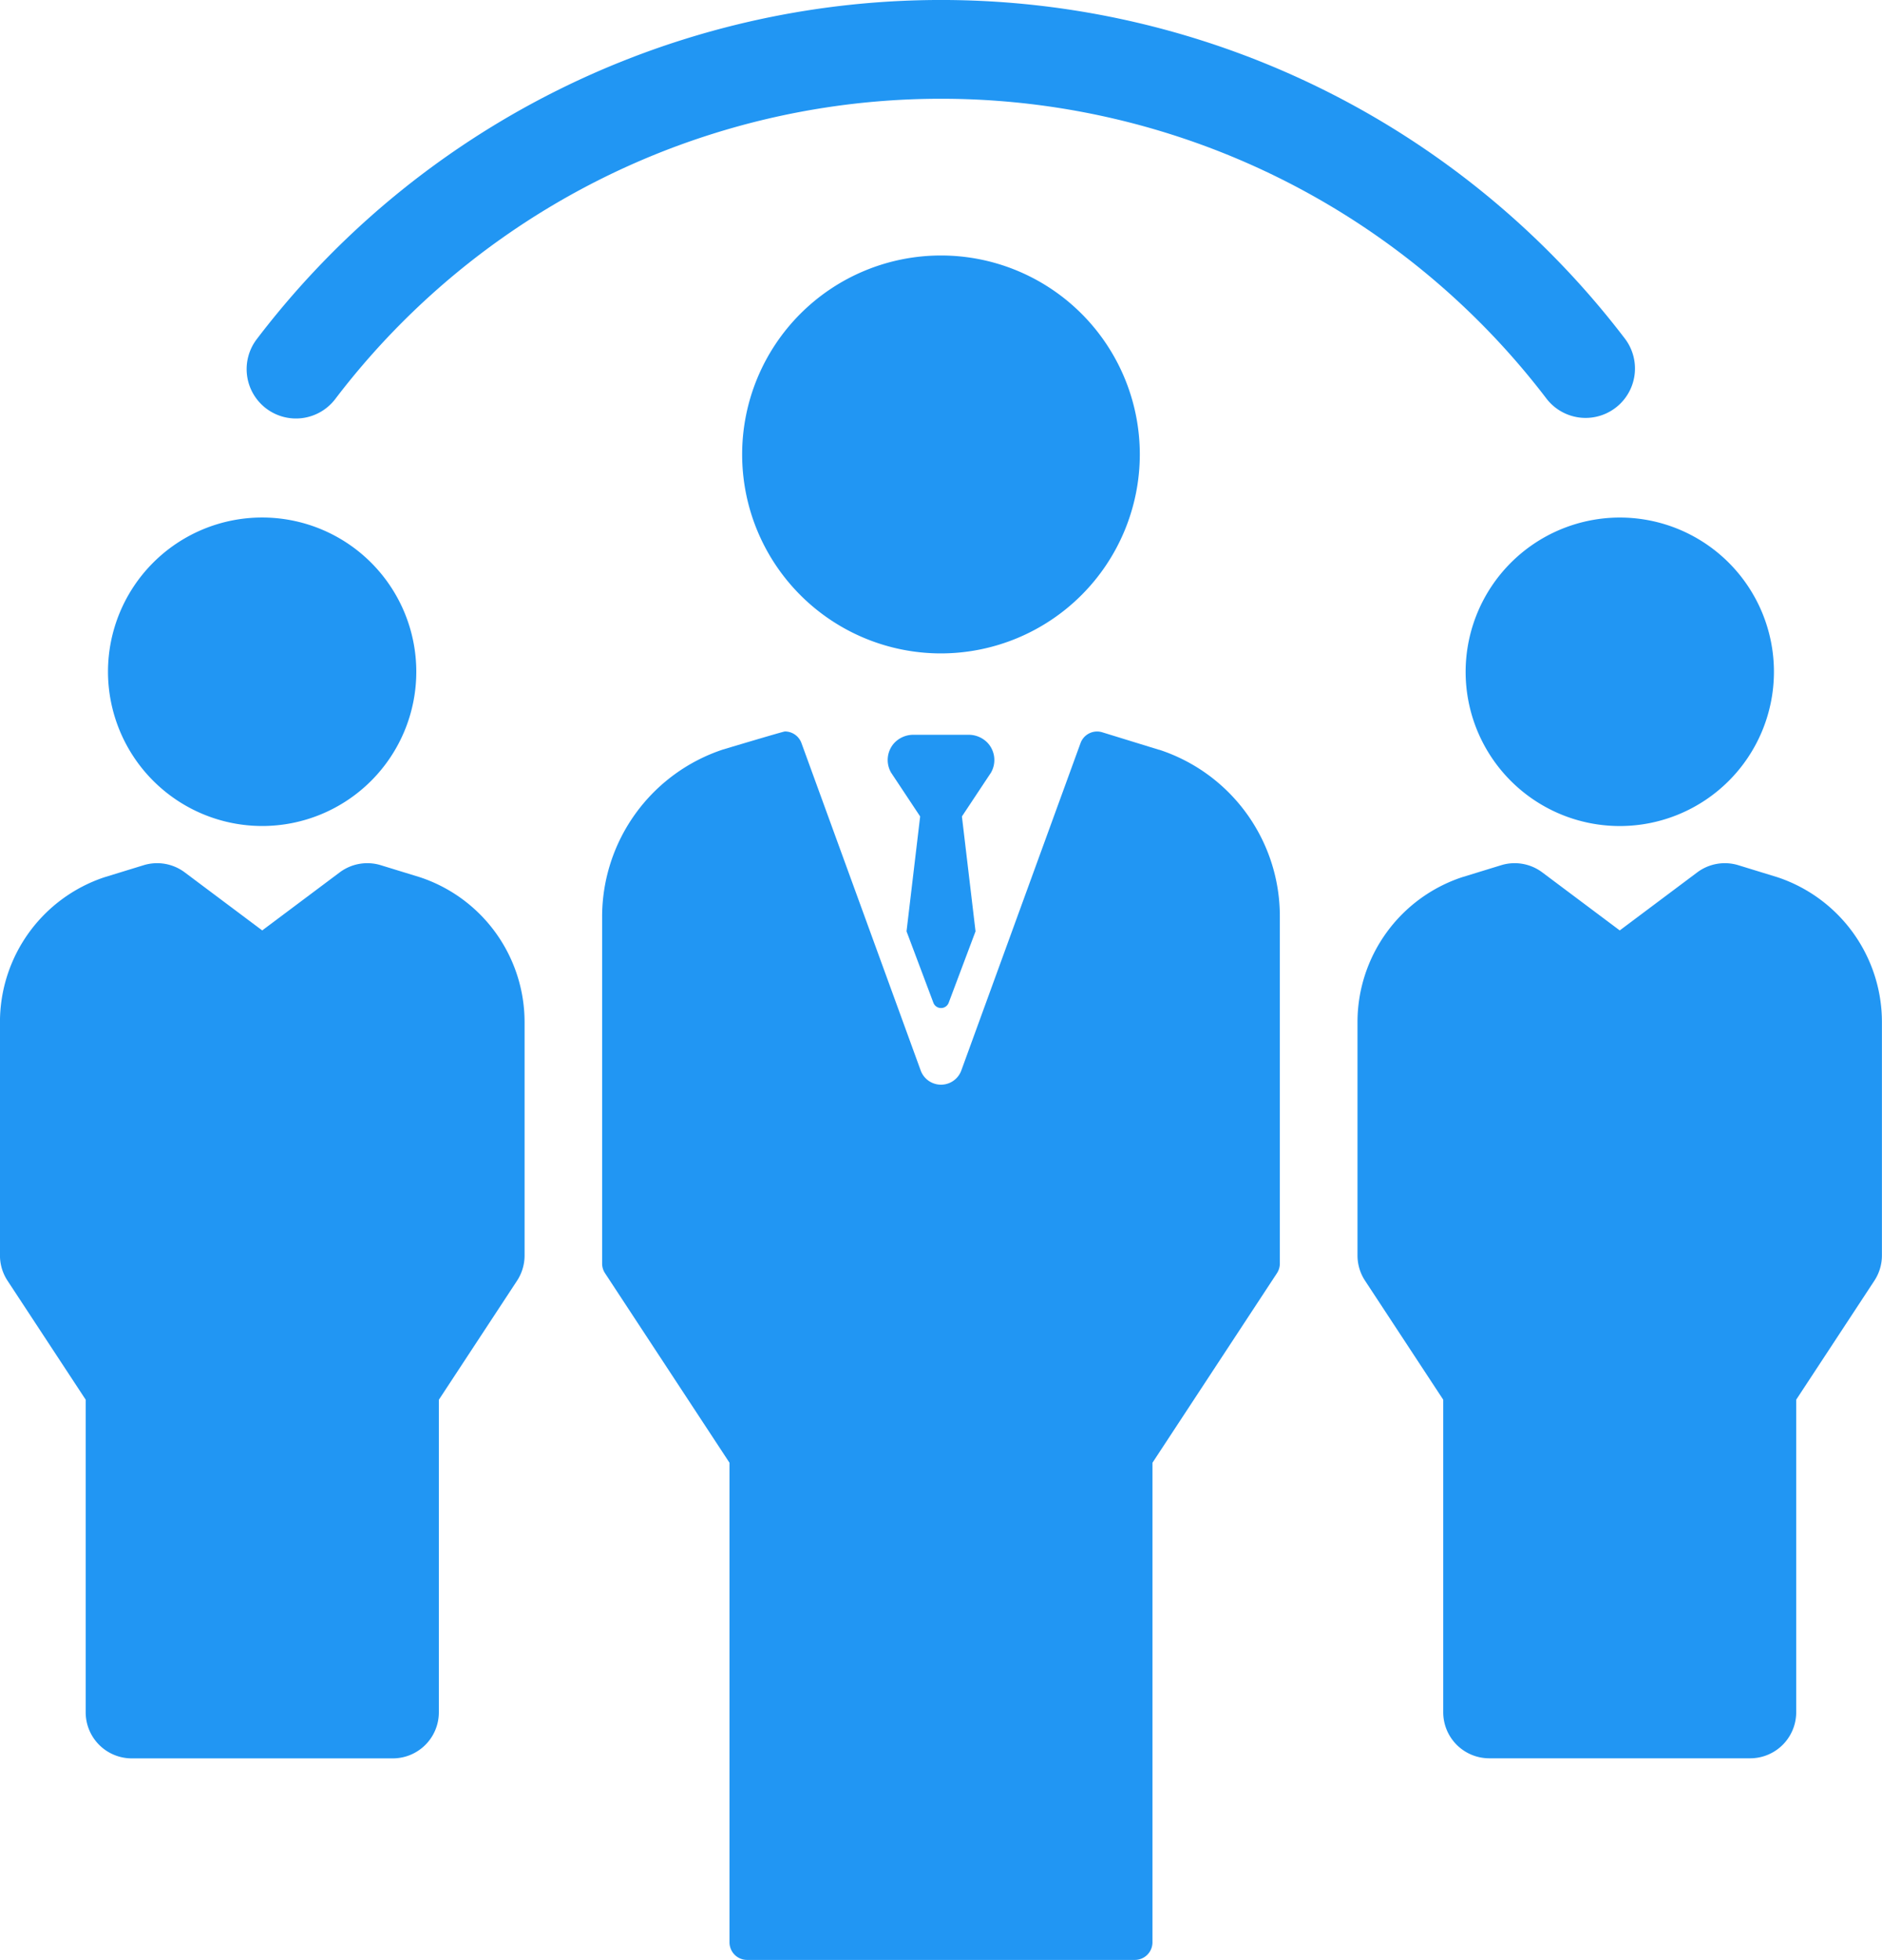 <svg xmlns="http://www.w3.org/2000/svg" width="52.229" height="54.366" viewBox="0 0 52.229 54.366"><g transform="translate(-5.839)"><path d="M43.766,11.326a1.37,1.37,0,0,0,1.92-.258,21.132,21.132,0,0,1,33.624,0,1.37,1.37,0,0,0,2.178-1.662,23.871,23.871,0,0,0-37.979,0A1.37,1.37,0,0,0,43.766,11.326Z" transform="translate(-30.544)" fill="#2196f3"/><path d="M228.037,82.695a4.278,4.278,0,1,0,4.278-4.278A4.283,4.283,0,0,0,228.037,82.695Z" transform="translate(-181.524 -64.063)" fill="#2196f3"/><path d="M223.306,131.169l-1.088-.334a1.28,1.28,0,0,0-1.141.2l-2.149,1.609-2.149-1.609a1.279,1.279,0,0,0-1.141-.2l-1.088.334a4.235,4.235,0,0,0-2.9,4.023v6.467a1.275,1.275,0,0,0,.21.7l2.169,3.3v8.668a1.278,1.278,0,0,0,1.278,1.278h7.24a1.278,1.278,0,0,0,1.278-1.278v-8.668l2.169-3.3a1.277,1.277,0,0,0,.21-.7v-6.467A4.235,4.235,0,0,0,223.306,131.169Z" transform="translate(-168.138 -106.839)" fill="#2196f3"/><path d="M26.5,86.972a4.278,4.278,0,1,0-4.278-4.278A4.283,4.283,0,0,0,26.5,86.972Z" transform="translate(-13.386 -64.063)" fill="#2196f3"/><path d="M17.494,131.169l-1.088-.334a1.28,1.28,0,0,0-1.141.2l-2.149,1.609-2.149-1.609a1.279,1.279,0,0,0-1.141-.2l-1.088.334a4.235,4.235,0,0,0-2.9,4.023v6.467a1.275,1.275,0,0,0,.21.7l2.169,3.3v8.668A1.278,1.278,0,0,0,9.5,155.607h7.24a1.278,1.278,0,0,0,1.278-1.278v-8.668l2.169-3.3a1.277,1.277,0,0,0,.21-.7v-6.467A4.235,4.235,0,0,0,17.494,131.169Z" transform="translate(0 -106.839)" fill="#2196f3"/><path d="M129.393,44.227a5.518,5.518,0,1,0-5.518,5.518A5.524,5.524,0,0,0,129.393,44.227Z" transform="translate(-91.922 -31.623)" fill="#2196f3"/><path d="M112.587,111.334l-.009,0L111,110.848a.489.489,0,0,0-.6.3l-3.311,9.086a.6.6,0,0,1-1.123,0l-3.311-9.086a.489.489,0,0,0-.459-.322c-.047,0-1.717.5-1.717.5a4.888,4.888,0,0,0-3.356,4.644v9.611a.49.49,0,0,0,.08.269l3.455,5.258v13.3a.489.489,0,0,0,.489.489h10.76a.489.489,0,0,0,.489-.489v-13.3l3.455-5.258a.49.49,0,0,0,.08-.269v-9.637A4.857,4.857,0,0,0,112.587,111.334Z" transform="translate(-74.574 -90.539)" fill="#2196f3"/><path d="M143.189,111.556a.729.729,0,0,0-.539-.224h-1.509a.729.729,0,0,0-.539.224.7.7,0,0,0-.092.825l.807,1.216-.378,3.186.744,1.978a.227.227,0,0,0,.427,0l.744-1.978-.378-3.186.807-1.216A.7.7,0,0,0,143.189,111.556Z" transform="translate(-109.942 -90.953)" fill="#2196f3"/></g></svg>